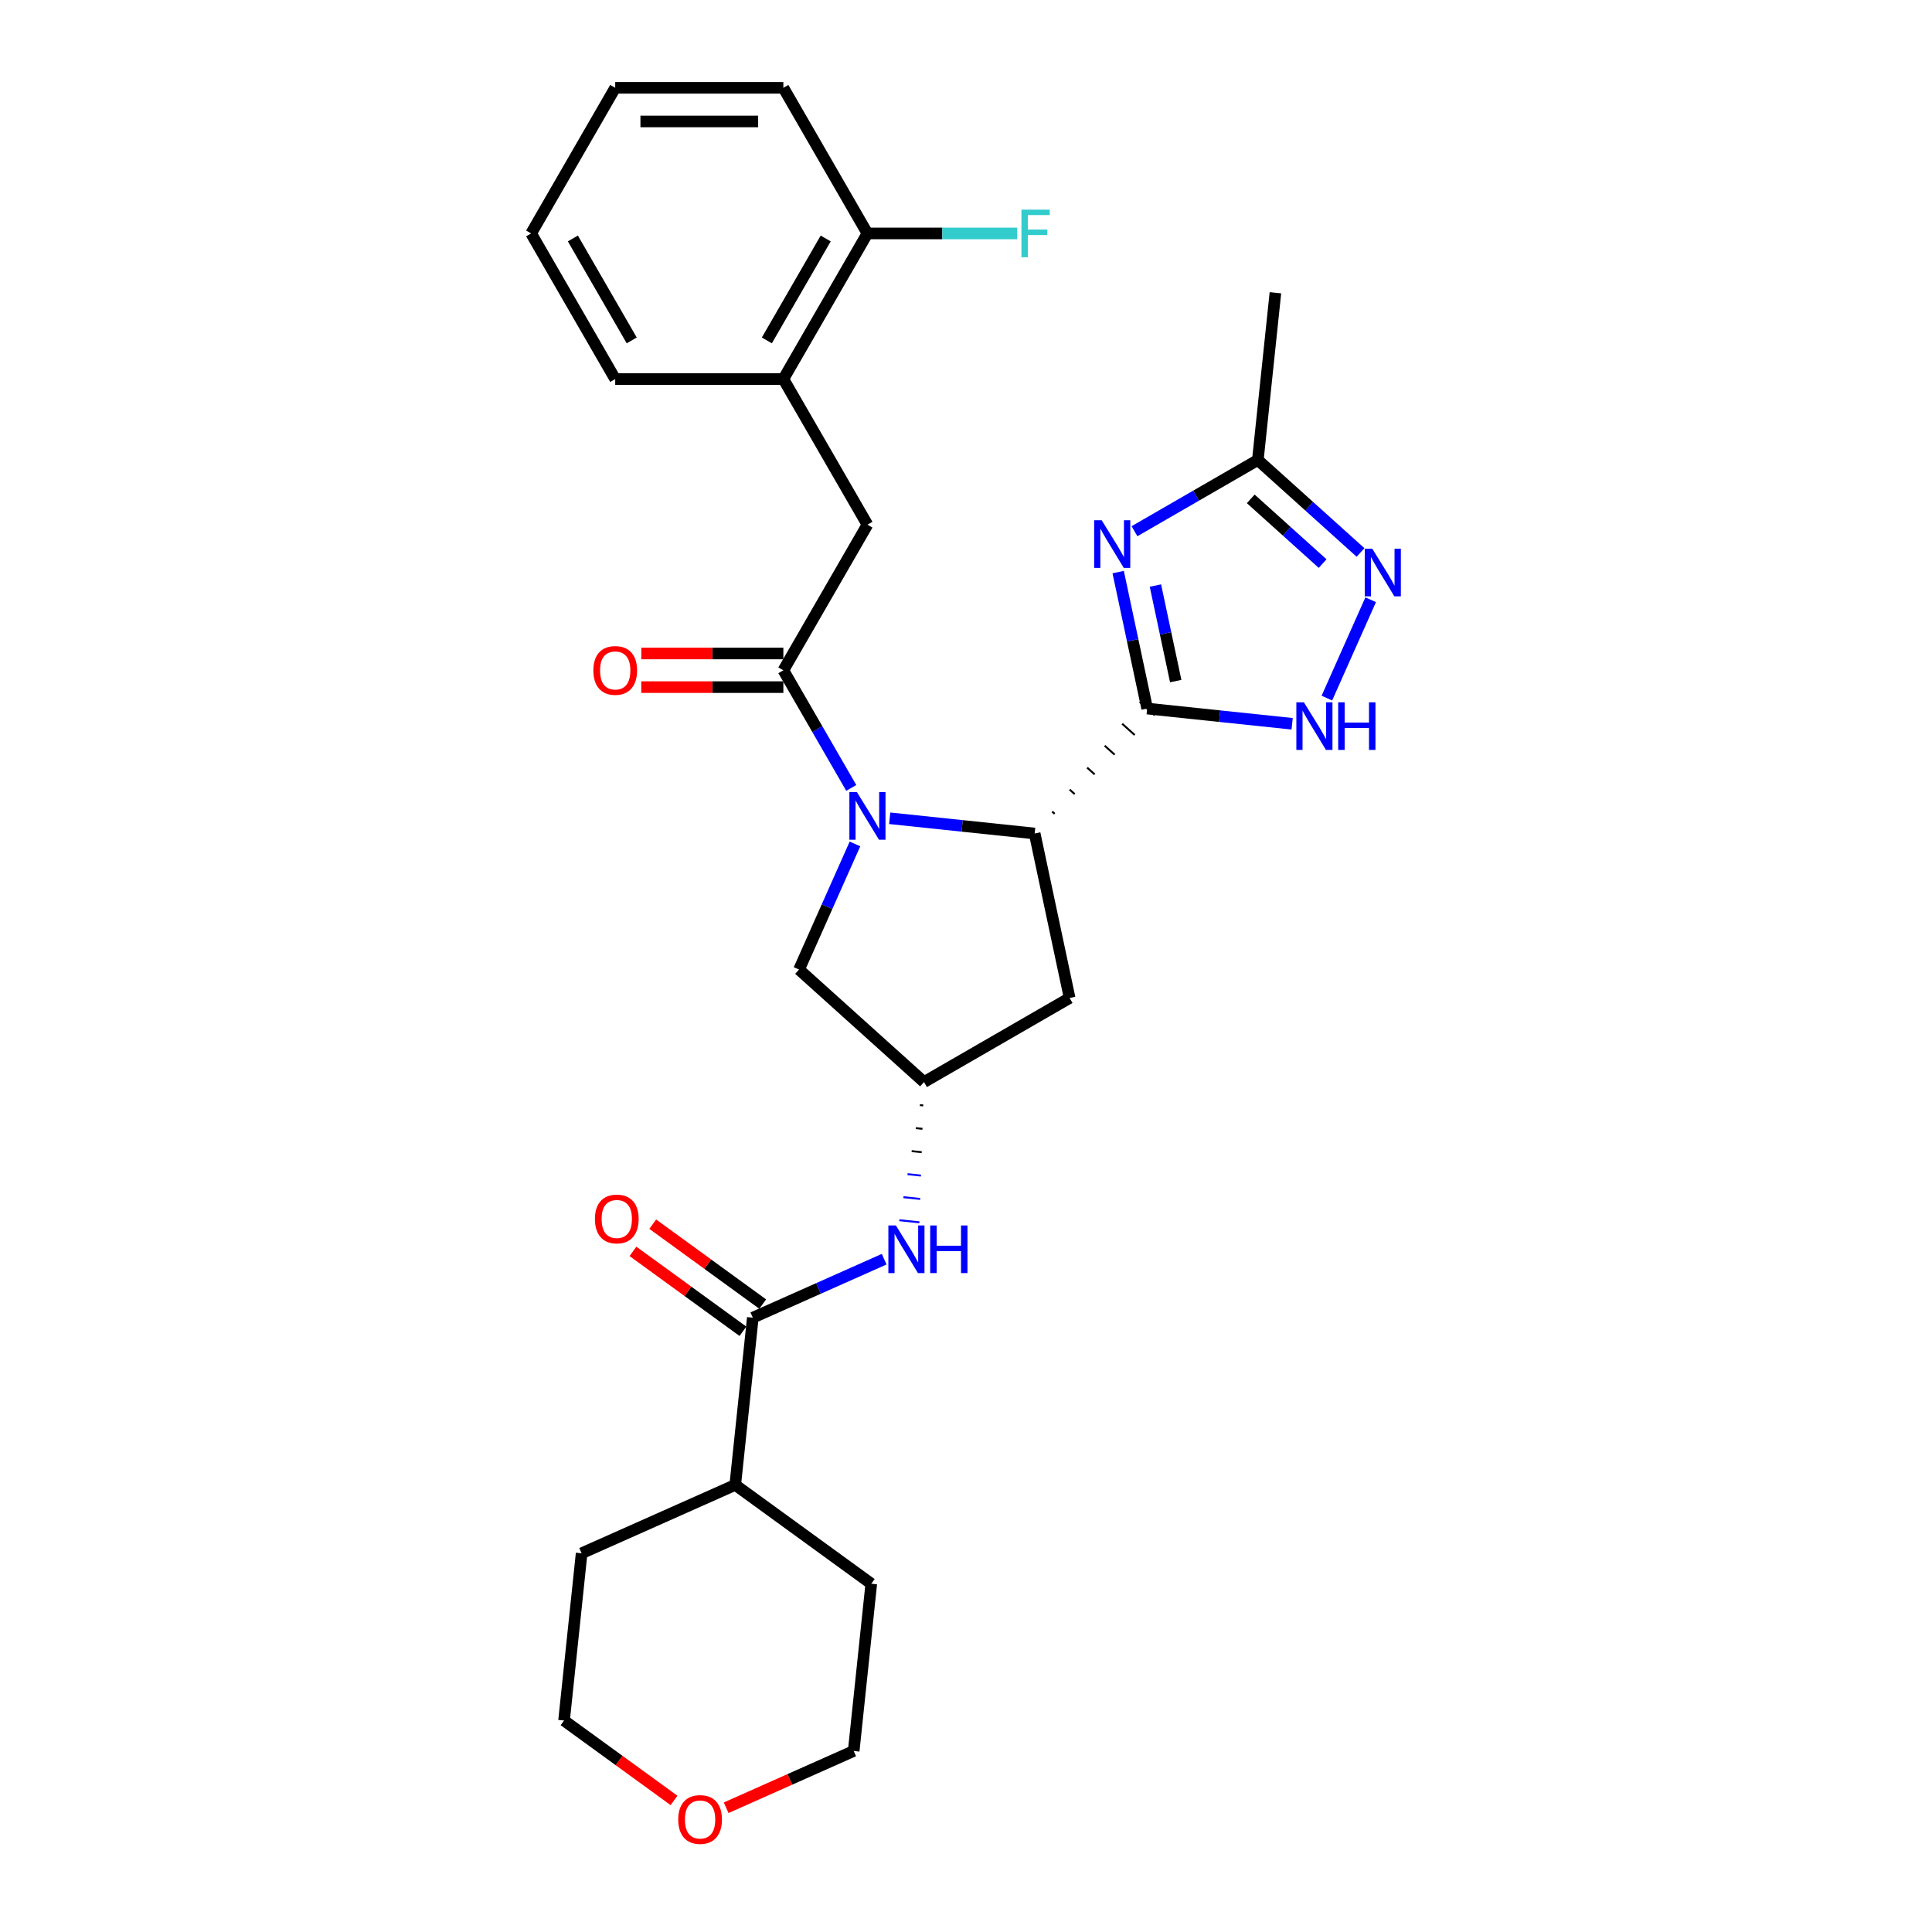<?xml version='1.0' encoding='iso-8859-1'?>
<svg version='1.1' baseProfile='full'
              xmlns='http://www.w3.org/2000/svg'
                      xmlns:rdkit='http://www.rdkit.org/xml'
                      xmlns:xlink='http://www.w3.org/1999/xlink'
                  xml:space='preserve'
width='1000px' height='1000px' viewBox='0 0 1000 1000'>
<!-- END OF HEADER -->
<rect style='opacity:1.0;fill:#FFFFFF;stroke:none' width='1000' height='1000' x='0' y='0'> </rect>
<path class='bond-1' d='M 593.779,366.742 L 586.272,331.426' style='fill:none;fill-rule:evenodd;stroke:#000000;stroke-width:6px;stroke-linecap:butt;stroke-linejoin:miter;stroke-opacity:1' />
<path class='bond-1' d='M 586.272,331.426 L 578.766,296.11' style='fill:none;fill-rule:evenodd;stroke:#0000FF;stroke-width:6px;stroke-linecap:butt;stroke-linejoin:miter;stroke-opacity:1' />
<path class='bond-1' d='M 608.553,352.528 L 603.299,327.807' style='fill:none;fill-rule:evenodd;stroke:#000000;stroke-width:6px;stroke-linecap:butt;stroke-linejoin:miter;stroke-opacity:1' />
<path class='bond-1' d='M 603.299,327.807 L 598.044,303.085' style='fill:none;fill-rule:evenodd;stroke:#0000FF;stroke-width:6px;stroke-linecap:butt;stroke-linejoin:miter;stroke-opacity:1' />
<path class='bond-2' d='M 545.895,421.223 L 544.601,420.059' style='fill:none;fill-rule:evenodd;stroke:#000000;stroke-width:1.0px;stroke-linecap:butt;stroke-linejoin:miter;stroke-opacity:1' />
<path class='bond-2' d='M 556.248,411.026 L 553.661,408.696' style='fill:none;fill-rule:evenodd;stroke:#000000;stroke-width:1.0px;stroke-linecap:butt;stroke-linejoin:miter;stroke-opacity:1' />
<path class='bond-2' d='M 566.601,400.828 L 562.72,397.334' style='fill:none;fill-rule:evenodd;stroke:#000000;stroke-width:1.0px;stroke-linecap:butt;stroke-linejoin:miter;stroke-opacity:1' />
<path class='bond-2' d='M 576.954,390.631 L 571.779,385.972' style='fill:none;fill-rule:evenodd;stroke:#000000;stroke-width:1.0px;stroke-linecap:butt;stroke-linejoin:miter;stroke-opacity:1' />
<path class='bond-2' d='M 587.307,380.434 L 580.839,374.61' style='fill:none;fill-rule:evenodd;stroke:#000000;stroke-width:1.0px;stroke-linecap:butt;stroke-linejoin:miter;stroke-opacity:1' />
<path class='bond-2' d='M 597.66,370.236 L 589.898,363.248' style='fill:none;fill-rule:evenodd;stroke:#000000;stroke-width:1.0px;stroke-linecap:butt;stroke-linejoin:miter;stroke-opacity:1' />
<path class='bond-4' d='M 593.779,366.742 L 631.296,370.685' style='fill:none;fill-rule:evenodd;stroke:#000000;stroke-width:6px;stroke-linecap:butt;stroke-linejoin:miter;stroke-opacity:1' />
<path class='bond-4' d='M 631.296,370.685 L 668.813,374.628' style='fill:none;fill-rule:evenodd;stroke:#0000FF;stroke-width:6px;stroke-linecap:butt;stroke-linejoin:miter;stroke-opacity:1' />
<path class='bond-0' d='M 460.508,423.534 L 498.025,427.478' style='fill:none;fill-rule:evenodd;stroke:#0000FF;stroke-width:6px;stroke-linecap:butt;stroke-linejoin:miter;stroke-opacity:1' />
<path class='bond-0' d='M 498.025,427.478 L 535.542,431.421' style='fill:none;fill-rule:evenodd;stroke:#000000;stroke-width:6px;stroke-linecap:butt;stroke-linejoin:miter;stroke-opacity:1' />
<path class='bond-3' d='M 440.613,407.823 L 423.04,377.386' style='fill:none;fill-rule:evenodd;stroke:#0000FF;stroke-width:6px;stroke-linecap:butt;stroke-linejoin:miter;stroke-opacity:1' />
<path class='bond-3' d='M 423.04,377.386 L 405.467,346.949' style='fill:none;fill-rule:evenodd;stroke:#000000;stroke-width:6px;stroke-linecap:butt;stroke-linejoin:miter;stroke-opacity:1' />
<path class='bond-12' d='M 442.529,436.823 L 428.057,469.328' style='fill:none;fill-rule:evenodd;stroke:#0000FF;stroke-width:6px;stroke-linecap:butt;stroke-linejoin:miter;stroke-opacity:1' />
<path class='bond-12' d='M 428.057,469.328 L 413.585,501.833' style='fill:none;fill-rule:evenodd;stroke:#000000;stroke-width:6px;stroke-linecap:butt;stroke-linejoin:miter;stroke-opacity:1' />
<path class='bond-6' d='M 587.207,274.957 L 619.132,256.525' style='fill:none;fill-rule:evenodd;stroke:#0000FF;stroke-width:6px;stroke-linecap:butt;stroke-linejoin:miter;stroke-opacity:1' />
<path class='bond-6' d='M 619.132,256.525 L 651.057,238.093' style='fill:none;fill-rule:evenodd;stroke:#000000;stroke-width:6px;stroke-linecap:butt;stroke-linejoin:miter;stroke-opacity:1' />
<path class='bond-9' d='M 535.542,431.421 L 553.637,516.553' style='fill:none;fill-rule:evenodd;stroke:#000000;stroke-width:6px;stroke-linecap:butt;stroke-linejoin:miter;stroke-opacity:1' />
<path class='bond-10' d='M 405.467,346.949 L 448.984,271.576' style='fill:none;fill-rule:evenodd;stroke:#000000;stroke-width:6px;stroke-linecap:butt;stroke-linejoin:miter;stroke-opacity:1' />
<path class='bond-14' d='M 405.467,338.246 L 368.696,338.246' style='fill:none;fill-rule:evenodd;stroke:#000000;stroke-width:6px;stroke-linecap:butt;stroke-linejoin:miter;stroke-opacity:1' />
<path class='bond-14' d='M 368.696,338.246 L 331.924,338.246' style='fill:none;fill-rule:evenodd;stroke:#FF0000;stroke-width:6px;stroke-linecap:butt;stroke-linejoin:miter;stroke-opacity:1' />
<path class='bond-14' d='M 405.467,355.653 L 368.696,355.653' style='fill:none;fill-rule:evenodd;stroke:#000000;stroke-width:6px;stroke-linecap:butt;stroke-linejoin:miter;stroke-opacity:1' />
<path class='bond-14' d='M 368.696,355.653 L 331.924,355.653' style='fill:none;fill-rule:evenodd;stroke:#FF0000;stroke-width:6px;stroke-linecap:butt;stroke-linejoin:miter;stroke-opacity:1' />
<path class='bond-5' d='M 686.792,361.339 L 709.457,310.433' style='fill:none;fill-rule:evenodd;stroke:#0000FF;stroke-width:6px;stroke-linecap:butt;stroke-linejoin:miter;stroke-opacity:1' />
<path class='bond-29' d='M 704.213,285.954 L 677.635,262.023' style='fill:none;fill-rule:evenodd;stroke:#0000FF;stroke-width:6px;stroke-linecap:butt;stroke-linejoin:miter;stroke-opacity:1' />
<path class='bond-29' d='M 677.635,262.023 L 651.057,238.093' style='fill:none;fill-rule:evenodd;stroke:#000000;stroke-width:6px;stroke-linecap:butt;stroke-linejoin:miter;stroke-opacity:1' />
<path class='bond-29' d='M 684.592,291.711 L 665.988,274.959' style='fill:none;fill-rule:evenodd;stroke:#0000FF;stroke-width:6px;stroke-linecap:butt;stroke-linejoin:miter;stroke-opacity:1' />
<path class='bond-29' d='M 665.988,274.959 L 647.383,258.208' style='fill:none;fill-rule:evenodd;stroke:#000000;stroke-width:6px;stroke-linecap:butt;stroke-linejoin:miter;stroke-opacity:1' />
<path class='bond-20' d='M 651.057,238.093 L 660.155,151.535' style='fill:none;fill-rule:evenodd;stroke:#000000;stroke-width:6px;stroke-linecap:butt;stroke-linejoin:miter;stroke-opacity:1' />
<path class='bond-7' d='M 389.656,682.027 L 423.649,666.893' style='fill:none;fill-rule:evenodd;stroke:#000000;stroke-width:6px;stroke-linecap:butt;stroke-linejoin:miter;stroke-opacity:1' />
<path class='bond-7' d='M 423.649,666.893 L 457.643,651.758' style='fill:none;fill-rule:evenodd;stroke:#0000FF;stroke-width:6px;stroke-linecap:butt;stroke-linejoin:miter;stroke-opacity:1' />
<path class='bond-15' d='M 394.772,674.986 L 366.311,654.308' style='fill:none;fill-rule:evenodd;stroke:#000000;stroke-width:6px;stroke-linecap:butt;stroke-linejoin:miter;stroke-opacity:1' />
<path class='bond-15' d='M 366.311,654.308 L 337.85,633.63' style='fill:none;fill-rule:evenodd;stroke:#FF0000;stroke-width:6px;stroke-linecap:butt;stroke-linejoin:miter;stroke-opacity:1' />
<path class='bond-15' d='M 384.541,689.068 L 356.08,668.39' style='fill:none;fill-rule:evenodd;stroke:#000000;stroke-width:6px;stroke-linecap:butt;stroke-linejoin:miter;stroke-opacity:1' />
<path class='bond-15' d='M 356.08,668.39 L 327.619,647.712' style='fill:none;fill-rule:evenodd;stroke:#FF0000;stroke-width:6px;stroke-linecap:butt;stroke-linejoin:miter;stroke-opacity:1' />
<path class='bond-17' d='M 389.656,682.027 L 380.559,768.585' style='fill:none;fill-rule:evenodd;stroke:#000000;stroke-width:6px;stroke-linecap:butt;stroke-linejoin:miter;stroke-opacity:1' />
<path class='bond-8' d='M 476.136,571.989 L 477.867,572.171' style='fill:none;fill-rule:evenodd;stroke:#000000;stroke-width:1.0px;stroke-linecap:butt;stroke-linejoin:miter;stroke-opacity:1' />
<path class='bond-8' d='M 474.008,583.907 L 477.47,584.271' style='fill:none;fill-rule:evenodd;stroke:#000000;stroke-width:1.0px;stroke-linecap:butt;stroke-linejoin:miter;stroke-opacity:1' />
<path class='bond-8' d='M 471.88,595.826 L 477.073,596.372' style='fill:none;fill-rule:evenodd;stroke:#000000;stroke-width:1.0px;stroke-linecap:butt;stroke-linejoin:miter;stroke-opacity:1' />
<path class='bond-8' d='M 469.752,607.744 L 476.677,608.472' style='fill:none;fill-rule:evenodd;stroke:#0000FF;stroke-width:1.0px;stroke-linecap:butt;stroke-linejoin:miter;stroke-opacity:1' />
<path class='bond-8' d='M 467.624,619.663 L 476.28,620.573' style='fill:none;fill-rule:evenodd;stroke:#0000FF;stroke-width:1.0px;stroke-linecap:butt;stroke-linejoin:miter;stroke-opacity:1' />
<path class='bond-8' d='M 465.496,631.582 L 475.883,632.673' style='fill:none;fill-rule:evenodd;stroke:#0000FF;stroke-width:1.0px;stroke-linecap:butt;stroke-linejoin:miter;stroke-opacity:1' />
<path class='bond-11' d='M 553.637,516.553 L 478.263,560.07' style='fill:none;fill-rule:evenodd;stroke:#000000;stroke-width:6px;stroke-linecap:butt;stroke-linejoin:miter;stroke-opacity:1' />
<path class='bond-13' d='M 448.984,271.576 L 405.467,196.202' style='fill:none;fill-rule:evenodd;stroke:#000000;stroke-width:6px;stroke-linecap:butt;stroke-linejoin:miter;stroke-opacity:1' />
<path class='bond-30' d='M 478.263,560.07 L 413.585,501.833' style='fill:none;fill-rule:evenodd;stroke:#000000;stroke-width:6px;stroke-linecap:butt;stroke-linejoin:miter;stroke-opacity:1' />
<path class='bond-16' d='M 405.467,196.202 L 448.984,120.828' style='fill:none;fill-rule:evenodd;stroke:#000000;stroke-width:6px;stroke-linecap:butt;stroke-linejoin:miter;stroke-opacity:1' />
<path class='bond-16' d='M 396.92,176.193 L 427.382,123.431' style='fill:none;fill-rule:evenodd;stroke:#000000;stroke-width:6px;stroke-linecap:butt;stroke-linejoin:miter;stroke-opacity:1' />
<path class='bond-21' d='M 405.467,196.202 L 318.433,196.202' style='fill:none;fill-rule:evenodd;stroke:#000000;stroke-width:6px;stroke-linecap:butt;stroke-linejoin:miter;stroke-opacity:1' />
<path class='bond-19' d='M 448.984,120.828 L 487.749,120.828' style='fill:none;fill-rule:evenodd;stroke:#000000;stroke-width:6px;stroke-linecap:butt;stroke-linejoin:miter;stroke-opacity:1' />
<path class='bond-19' d='M 487.749,120.828 L 526.514,120.828' style='fill:none;fill-rule:evenodd;stroke:#33CCCC;stroke-width:6px;stroke-linecap:butt;stroke-linejoin:miter;stroke-opacity:1' />
<path class='bond-24' d='M 448.984,120.828 L 405.467,45.455' style='fill:none;fill-rule:evenodd;stroke:#000000;stroke-width:6px;stroke-linecap:butt;stroke-linejoin:miter;stroke-opacity:1' />
<path class='bond-25' d='M 380.559,768.585 L 450.971,819.742' style='fill:none;fill-rule:evenodd;stroke:#000000;stroke-width:6px;stroke-linecap:butt;stroke-linejoin:miter;stroke-opacity:1' />
<path class='bond-26' d='M 380.559,768.585 L 301.049,803.985' style='fill:none;fill-rule:evenodd;stroke:#000000;stroke-width:6px;stroke-linecap:butt;stroke-linejoin:miter;stroke-opacity:1' />
<path class='bond-18' d='M 348.873,931.898 L 320.413,911.22' style='fill:none;fill-rule:evenodd;stroke:#FF0000;stroke-width:6px;stroke-linecap:butt;stroke-linejoin:miter;stroke-opacity:1' />
<path class='bond-18' d='M 320.413,911.22 L 291.952,890.542' style='fill:none;fill-rule:evenodd;stroke:#000000;stroke-width:6px;stroke-linecap:butt;stroke-linejoin:miter;stroke-opacity:1' />
<path class='bond-31' d='M 375.854,935.693 L 408.864,920.996' style='fill:none;fill-rule:evenodd;stroke:#FF0000;stroke-width:6px;stroke-linecap:butt;stroke-linejoin:miter;stroke-opacity:1' />
<path class='bond-31' d='M 408.864,920.996 L 441.873,906.299' style='fill:none;fill-rule:evenodd;stroke:#000000;stroke-width:6px;stroke-linecap:butt;stroke-linejoin:miter;stroke-opacity:1' />
<path class='bond-27' d='M 318.433,196.202 L 274.916,120.828' style='fill:none;fill-rule:evenodd;stroke:#000000;stroke-width:6px;stroke-linecap:butt;stroke-linejoin:miter;stroke-opacity:1' />
<path class='bond-27' d='M 326.981,176.193 L 296.519,123.431' style='fill:none;fill-rule:evenodd;stroke:#000000;stroke-width:6px;stroke-linecap:butt;stroke-linejoin:miter;stroke-opacity:1' />
<path class='bond-22' d='M 291.952,890.542 L 301.049,803.985' style='fill:none;fill-rule:evenodd;stroke:#000000;stroke-width:6px;stroke-linecap:butt;stroke-linejoin:miter;stroke-opacity:1' />
<path class='bond-23' d='M 441.873,906.299 L 450.971,819.742' style='fill:none;fill-rule:evenodd;stroke:#000000;stroke-width:6px;stroke-linecap:butt;stroke-linejoin:miter;stroke-opacity:1' />
<path class='bond-32' d='M 405.467,45.455 L 318.433,45.455' style='fill:none;fill-rule:evenodd;stroke:#000000;stroke-width:6px;stroke-linecap:butt;stroke-linejoin:miter;stroke-opacity:1' />
<path class='bond-32' d='M 392.412,62.861 L 331.488,62.861' style='fill:none;fill-rule:evenodd;stroke:#000000;stroke-width:6px;stroke-linecap:butt;stroke-linejoin:miter;stroke-opacity:1' />
<path class='bond-28' d='M 274.916,120.828 L 318.433,45.455' style='fill:none;fill-rule:evenodd;stroke:#000000;stroke-width:6px;stroke-linecap:butt;stroke-linejoin:miter;stroke-opacity:1' />
<path  class='atom-1' d='M 443.536 409.999
L 451.613 423.054
Q 452.414 424.342, 453.702 426.675
Q 454.99 429.007, 455.059 429.147
L 455.059 409.999
L 458.332 409.999
L 458.332 434.647
L 454.955 434.647
L 446.286 420.374
Q 445.277 418.703, 444.198 416.788
Q 443.153 414.873, 442.84 414.281
L 442.84 434.647
L 439.637 434.647
L 439.637 409.999
L 443.536 409.999
' fill='#0000FF'/>
<path  class='atom-2' d='M 570.235 269.286
L 578.312 282.341
Q 579.113 283.629, 580.401 285.961
Q 581.689 288.294, 581.759 288.433
L 581.759 269.286
L 585.031 269.286
L 585.031 293.934
L 581.654 293.934
L 572.986 279.66
Q 571.976 277.989, 570.897 276.074
Q 569.852 274.16, 569.539 273.568
L 569.539 293.934
L 566.336 293.934
L 566.336 269.286
L 570.235 269.286
' fill='#0000FF'/>
<path  class='atom-5' d='M 674.888 363.515
L 682.965 376.57
Q 683.765 377.859, 685.054 380.191
Q 686.342 382.524, 686.411 382.663
L 686.411 363.515
L 689.684 363.515
L 689.684 388.163
L 686.307 388.163
L 677.638 373.89
Q 676.629 372.219, 675.549 370.304
Q 674.505 368.389, 674.192 367.797
L 674.192 388.163
L 670.989 388.163
L 670.989 363.515
L 674.888 363.515
' fill='#0000FF'/>
<path  class='atom-5' d='M 692.643 363.515
L 695.985 363.515
L 695.985 373.994
L 708.588 373.994
L 708.588 363.515
L 711.93 363.515
L 711.93 388.163
L 708.588 388.163
L 708.588 376.779
L 695.985 376.779
L 695.985 388.163
L 692.643 388.163
L 692.643 363.515
' fill='#0000FF'/>
<path  class='atom-6' d='M 710.288 284.006
L 718.365 297.061
Q 719.165 298.349, 720.453 300.681
Q 721.742 303.014, 721.811 303.153
L 721.811 284.006
L 725.084 284.006
L 725.084 308.654
L 721.707 308.654
L 713.038 294.38
Q 712.029 292.709, 710.949 290.794
Q 709.905 288.88, 709.592 288.288
L 709.592 308.654
L 706.389 308.654
L 706.389 284.006
L 710.288 284.006
' fill='#0000FF'/>
<path  class='atom-9' d='M 463.718 634.303
L 471.794 647.358
Q 472.595 648.647, 473.883 650.979
Q 475.171 653.312, 475.241 653.451
L 475.241 634.303
L 478.513 634.303
L 478.513 658.951
L 475.136 658.951
L 466.468 644.678
Q 465.458 643.007, 464.379 641.092
Q 463.335 639.177, 463.021 638.585
L 463.021 658.951
L 459.818 658.951
L 459.818 634.303
L 463.718 634.303
' fill='#0000FF'/>
<path  class='atom-9' d='M 481.473 634.303
L 484.815 634.303
L 484.815 644.782
L 497.417 644.782
L 497.417 634.303
L 500.759 634.303
L 500.759 658.951
L 497.417 658.951
L 497.417 647.567
L 484.815 647.567
L 484.815 658.951
L 481.473 658.951
L 481.473 634.303
' fill='#0000FF'/>
<path  class='atom-15' d='M 307.119 347.019
Q 307.119 341.101, 310.043 337.794
Q 312.968 334.486, 318.433 334.486
Q 323.899 334.486, 326.823 337.794
Q 329.748 341.101, 329.748 347.019
Q 329.748 353.007, 326.789 356.419
Q 323.829 359.796, 318.433 359.796
Q 313.002 359.796, 310.043 356.419
Q 307.119 353.042, 307.119 347.019
M 318.433 357.011
Q 322.193 357.011, 324.212 354.504
Q 326.266 351.963, 326.266 347.019
Q 326.266 342.18, 324.212 339.743
Q 322.193 337.271, 318.433 337.271
Q 314.673 337.271, 312.619 339.708
Q 310.6 342.145, 310.6 347.019
Q 310.6 351.997, 312.619 354.504
Q 314.673 357.011, 318.433 357.011
' fill='#FF0000'/>
<path  class='atom-16' d='M 307.93 630.94
Q 307.93 625.021, 310.854 621.714
Q 313.779 618.407, 319.244 618.407
Q 324.71 618.407, 327.634 621.714
Q 330.559 625.021, 330.559 630.94
Q 330.559 636.927, 327.6 640.339
Q 324.64 643.716, 319.244 643.716
Q 313.813 643.716, 310.854 640.339
Q 307.93 636.962, 307.93 630.94
M 319.244 640.931
Q 323.004 640.931, 325.023 638.424
Q 327.077 635.883, 327.077 630.94
Q 327.077 626.1, 325.023 623.664
Q 323.004 621.192, 319.244 621.192
Q 315.484 621.192, 313.43 623.629
Q 311.411 626.066, 311.411 630.94
Q 311.411 635.918, 313.43 638.424
Q 315.484 640.931, 319.244 640.931
' fill='#FF0000'/>
<path  class='atom-19' d='M 351.049 941.769
Q 351.049 935.851, 353.974 932.543
Q 356.898 929.236, 362.364 929.236
Q 367.829 929.236, 370.754 932.543
Q 373.678 935.851, 373.678 941.769
Q 373.678 947.757, 370.719 951.169
Q 367.76 954.545, 362.364 954.545
Q 356.933 954.545, 353.974 951.169
Q 351.049 947.792, 351.049 941.769
M 362.364 951.76
Q 366.124 951.76, 368.143 949.254
Q 370.197 946.712, 370.197 941.769
Q 370.197 936.93, 368.143 934.493
Q 366.124 932.021, 362.364 932.021
Q 358.604 932.021, 356.55 934.458
Q 354.531 936.895, 354.531 941.769
Q 354.531 946.747, 356.55 949.254
Q 358.604 951.76, 362.364 951.76
' fill='#FF0000'/>
<path  class='atom-20' d='M 528.69 108.504
L 543.347 108.504
L 543.347 111.324
L 531.998 111.324
L 531.998 118.809
L 542.094 118.809
L 542.094 121.664
L 531.998 121.664
L 531.998 133.152
L 528.69 133.152
L 528.69 108.504
' fill='#33CCCC'/>
</svg>
